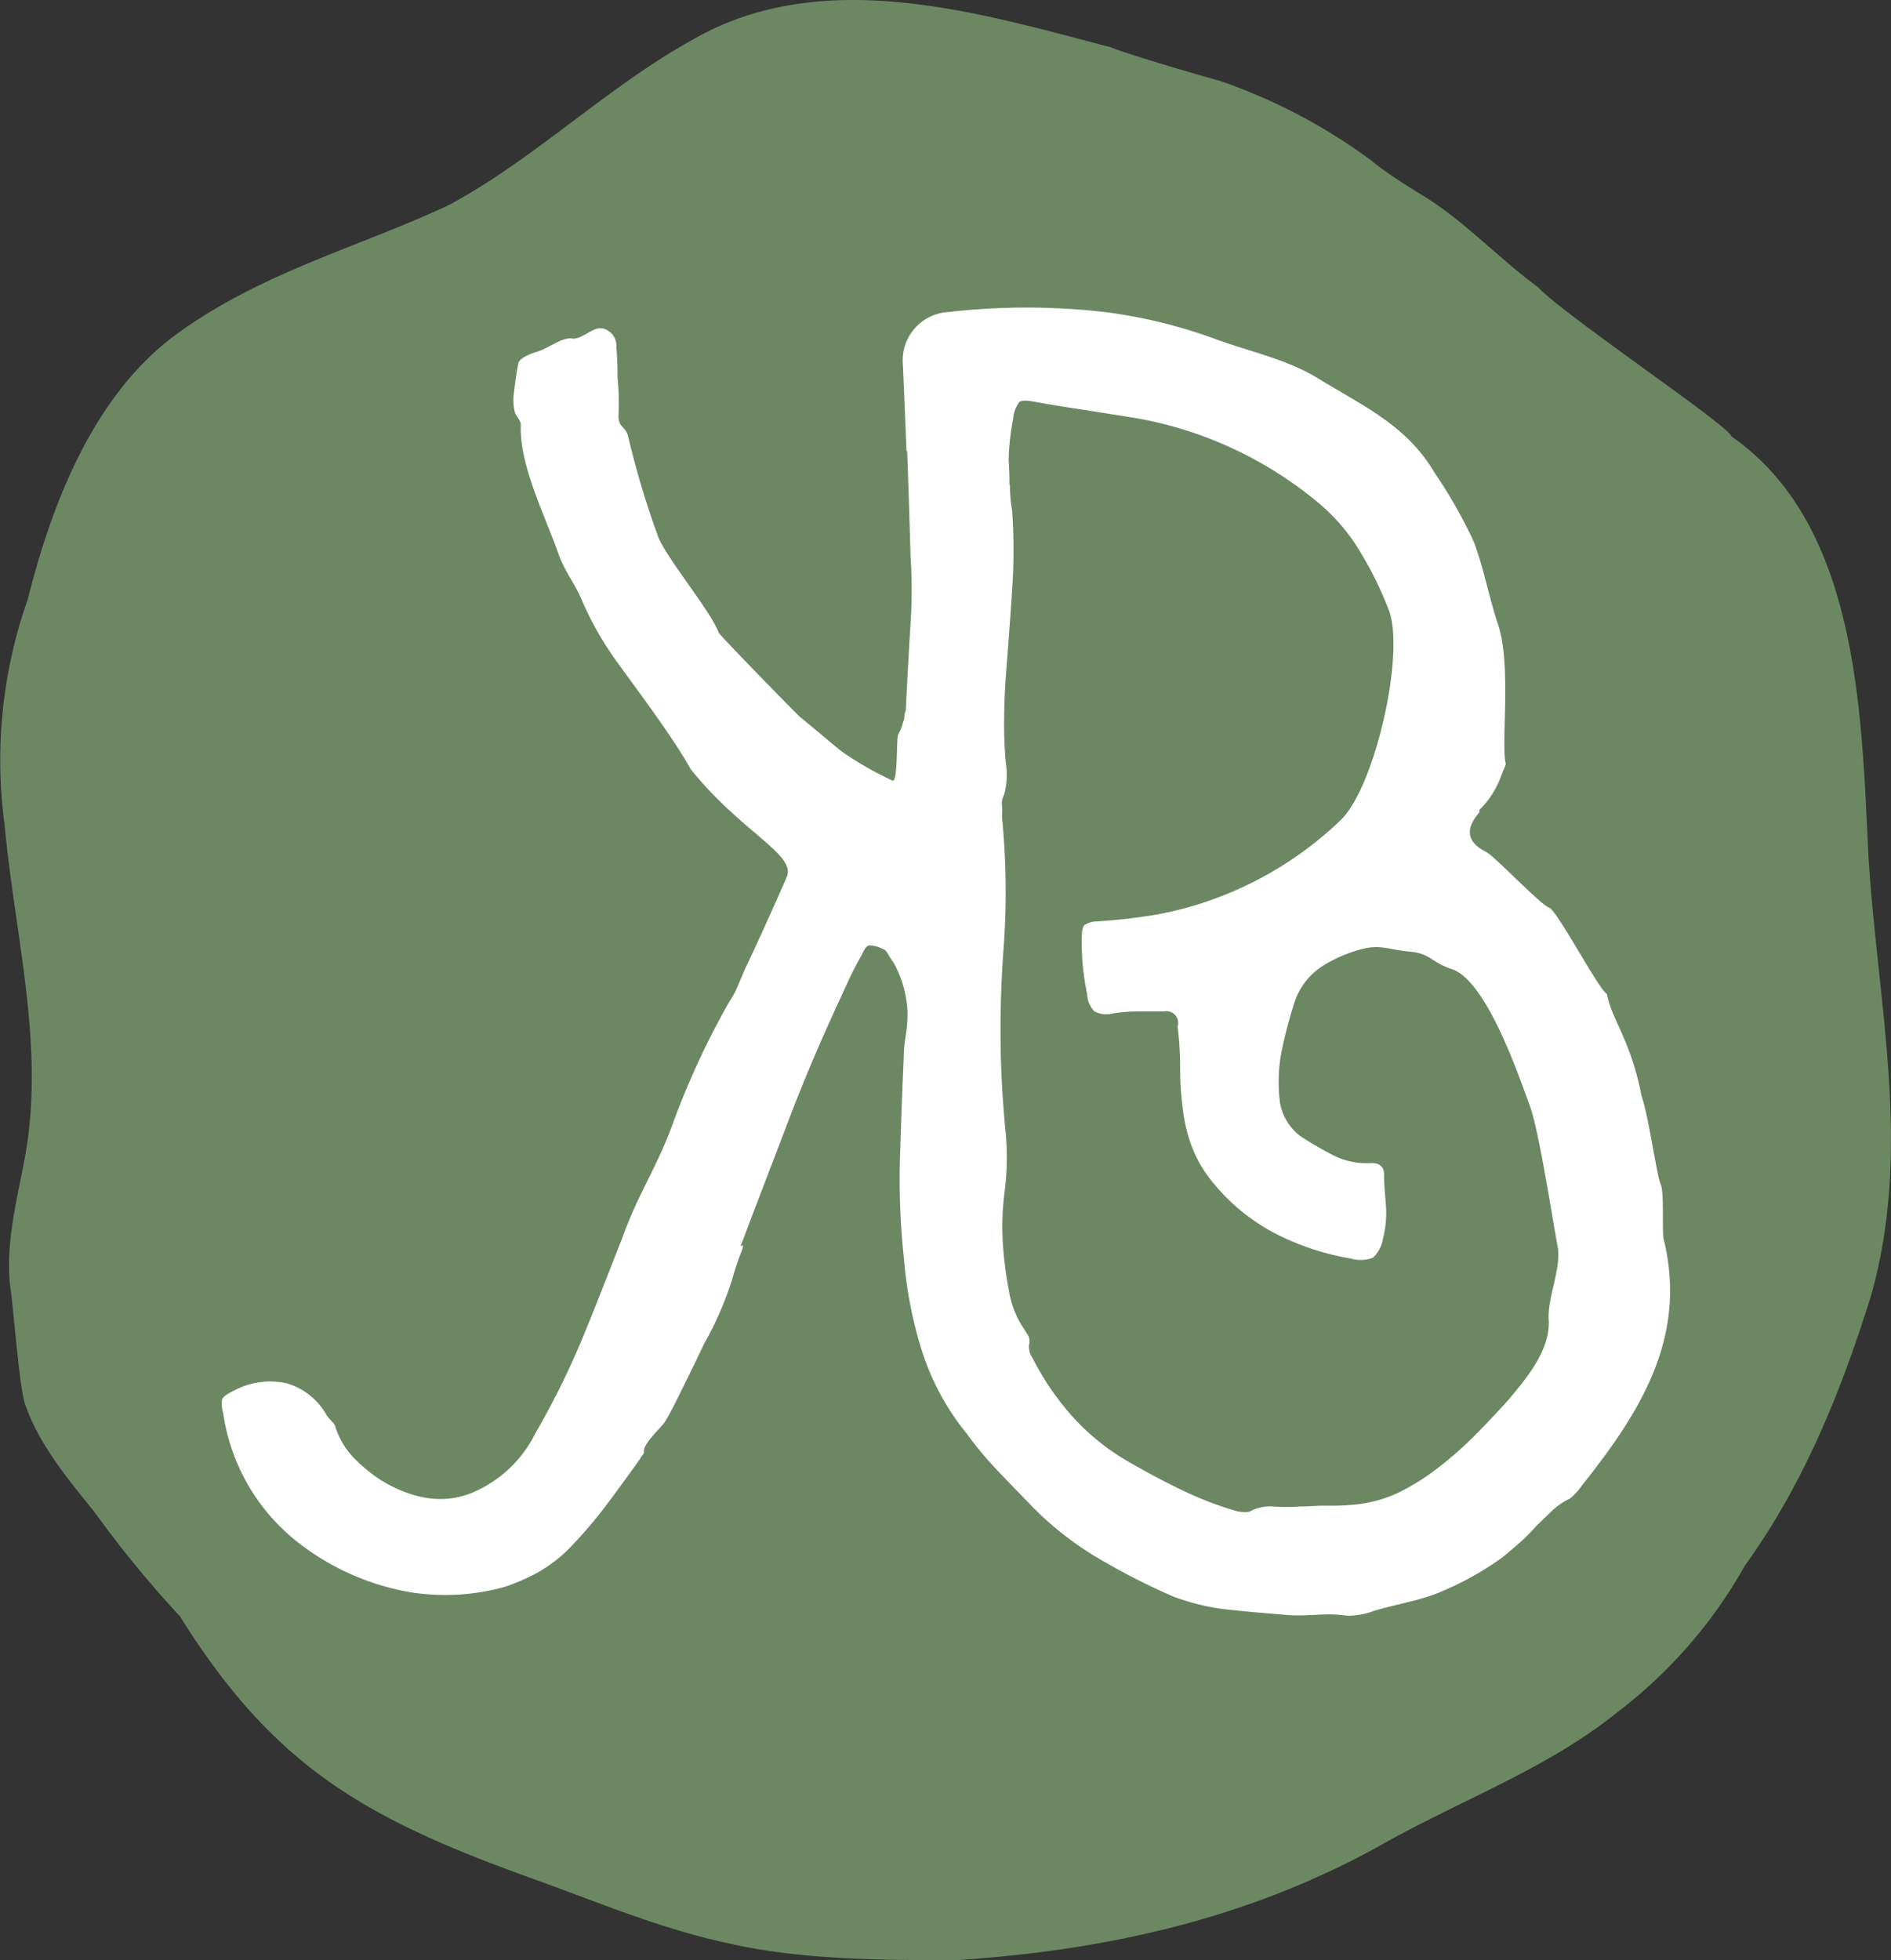 <svg xmlns="http://www.w3.org/2000/svg" viewBox="0 0 136.49 141.48"><rect x="0" y="0" width="136.49" height="141.48" fill="#333333" stroke="none"/><defs><style>.cls-1{fill:#6b8863;}.cls-2{fill:#fff;}</style></defs><g id="Layer_2" data-name="Layer 2"><g id="Layer_1-2" data-name="Layer 1"><path class="cls-1" d="M135,93.67c3.16-10.86.38-21.76-.17-32.52-.48-10.23-.86-23.4-9.85-29.65-.2-.79-12.06-8.73-13.94-10.75-2.9-2.13-5.4-4.86-8.41-6.68s-4-2.78-3.44-2.33A40.63,40.63,0,0,0,88,5.82c-.43-.1-6.37-1.82-7.87-2.42C70.57.9,59.37-2.53,50,2.86c-6.22,3.44-11.56,8.74-17.72,12C25.76,17.88,19,19.63,12.9,24S3.75,36.29,2,43.27A34.86,34.86,0,0,0,.33,59.52c.74,8,2.93,16,1.47,24-.55,3-1.43,6.21-1.06,9.34.21,1.31.68,7.53,1.08,8.51,1,2.89,3.09,5.39,5,7.76A80,80,0,0,0,13,116.67c6.79,10.88,13.42,14.58,25.23,18.84,4.66,1.67,9.32,3.65,14.1,4.69,5.46,1.27,11.08,1.25,16.54,1.28,10.72-.68,21-2.91,30.6-8.2,5.72-3.27,12.11-5.55,17.2-9.65A34.48,34.48,0,0,0,125.94,113C130.21,107.08,132.87,100.45,135,93.67Z"></path><path class="cls-2" d="M72.9,35a9.41,9.41,0,0,0,.15,1.81,40.31,40.31,0,0,1,0,5.81c-.12,1.91-.27,3.84-.42,5.81q-.14,1.75-.15,3.36a30.24,30.24,0,0,0,.12,3.28,5.46,5.46,0,0,1-.13,2.31,1.21,1.21,0,0,0-.15.73,5.5,5.5,0,0,1,0,.83,54.86,54.86,0,0,1,.11,9.6c-.16,2.16-.23,4.32-.21,6.51s.14,4.35.35,6.51a19.32,19.32,0,0,1-.08,4.61,19.62,19.62,0,0,0-.11,3.51,28.08,28.08,0,0,0,.45,3.51,6.86,6.86,0,0,0,1,2.6l.36.56a.94.94,0,0,1,.08.74,1.48,1.48,0,0,0,.26.93,19.74,19.74,0,0,0,3,4.35,16.64,16.64,0,0,0,4.14,3.25c1.22.7,2.42,1.34,3.61,1.91A25.26,25.26,0,0,0,89.05,109a2.47,2.47,0,0,0,1.11.11,3.11,3.11,0,0,1,1.76-.38,12.56,12.56,0,0,0,1.84,0c.68,0,1.31-.07,1.9-.06s1.21,0,1.89-.06a9.55,9.55,0,0,0,3.34-.86,16.23,16.23,0,0,0,2.89-1.8,26.44,26.44,0,0,0,2.62-2.3c.82-.82,1.63-1.68,2.45-2.59,1.44-1.7,3.08-3.7,2.93-5.86-.09-1.54.93-3.7.65-5.22-.44-2.35-1.37-8.56-2.06-10.31-.88-2.42-3.17-9-5.62-9.74-1.41-.46-1.53-1.13-3-1.25s-2.11-.56-3.54-.16a10.23,10.23,0,0,0-2.83,1.25,5,5,0,0,0-1.94,2.55,34.51,34.51,0,0,0-.94,3.58,11.6,11.6,0,0,0-.11,3.69A3.85,3.85,0,0,0,93.86,82q1.19.77,2.37,1.38a5.35,5.35,0,0,0,2.76.56c.62,0,.92.29.91.85,0,.79.09,1.57.14,2.3a7.42,7.42,0,0,1-.22,2.31,2.4,2.4,0,0,1-.72,1.37,2.49,2.49,0,0,1-1.61.06A18.75,18.75,0,0,1,92,89a14.47,14.47,0,0,1-4.55-3.77A9.19,9.19,0,0,1,86,82.69a11.39,11.39,0,0,1-.64-2.78A22.1,22.1,0,0,1,85.18,77,23.82,23.82,0,0,0,85,74.09.85.85,0,0,0,84,73l-1.8,0a10.73,10.73,0,0,0-1.89.15A1.89,1.89,0,0,1,79,73a1.87,1.87,0,0,1-.53-1.25,18.24,18.24,0,0,1-.39-4.07c0-.49.07-.8.2-.92a1.72,1.72,0,0,1,.92-.26A41,41,0,0,0,83.52,66a25.44,25.44,0,0,0,4.27-1.18,26,26,0,0,0,9-5.65c2.47-2.42,4.63-12,3.46-15.12a25.71,25.71,0,0,0-2-4.1,13.65,13.65,0,0,0-3.08-3.65,28.14,28.14,0,0,0-13.27-6.14l-3.59-.57c-1.17-.17-2.33-.36-3.5-.57-.67-.13-1.09-.14-1.24,0a2.28,2.28,0,0,0-.44,1.19,18.21,18.21,0,0,0-.33,3q.07.93.06,1.8m-7.43-2.48c-.09-2.15-.17-4.22-.26-6.19a3.49,3.49,0,0,1,3.29-3.82,49.23,49.23,0,0,1,11.26,0,36.08,36.08,0,0,1,7.95,1.93c2.54.94,5.38,1.5,7.69,3,3.35,2,6.25,3.4,8.16,6.63a35.4,35.4,0,0,1,2.85,5c.7,1.83,1.12,4.1,1.76,6,.76,2.23.46,6.27.45,8.51s.33,1-.19,2.3a6.45,6.45,0,0,1-1.61,2.56c0,.06,0,.09,0,.09s0,0,0,.09c-1.06,1.21-.9,2.17.51,2.87.61.32,3.9,3.79,4.51,4s3.58,5.92,4.19,6.24c.34,1.88,1.71,3.3,2.49,7.33.56,1.69,1.11,5.82,1.38,6.38s.1,3.37.21,3.93c1.73,7-1.51,12.35-5.92,17.87a4.34,4.34,0,0,1-.84.91,4.84,4.84,0,0,0-1.31.9l-1.13,1.09a13,13,0,0,1-1.17,1.18c-.41.36-.83.72-1.27,1.08a22.29,22.29,0,0,1-4.52,2.51c-1.58.65-3.19.86-4.86,1.38a4.53,4.53,0,0,1-1.07.26,3.4,3.4,0,0,1-1.15,0c-1.29-.14-2.59.11-3.88,0s-2.55-.2-3.78-.34a16.23,16.23,0,0,1-4.5-1,48.71,48.71,0,0,1-5.35-2.73,23.33,23.33,0,0,1-4.69-3.63c-.85-.88-1.7-1.75-2.54-2.63a26.3,26.3,0,0,1-2.35-2.81,18.18,18.18,0,0,1-3.18-5.87,30.32,30.32,0,0,1-1.31-6.67,53.19,53.19,0,0,1-.29-7.34c.08-2.43.16-4.84.27-7.24a10.37,10.37,0,0,1,.16-1.66A9.25,9.25,0,0,0,65.5,73a8,8,0,0,0-1-3.52c-.43-.56-.45-.9-.81-1a2.12,2.12,0,0,0-.92-.25q-.28,0-.57.69c-.31.54-.6,1.09-.86,1.64l-.76,1.65C59.26,75.07,58,78,56.91,80.88s-2.24,5.83-3.34,8.76c-.32.73.23-.19,0,.55a20.31,20.31,0,0,0-.74,2.2,24.22,24.22,0,0,1-2,4.58q-1.05,2.2-2.1,4.3c-.26.49-.51,1-.76,1.38s-1.53,1.53-1.49,2.09a.37.37,0,0,1-.09.27,1.35,1.35,0,0,0-.19.28c-.82,1.15-1.64,2.28-2.46,3.37A33.36,33.36,0,0,1,41,111.84a10.61,10.61,0,0,1-2.15,1.63,14.74,14.74,0,0,1-2.42,1.06,16.48,16.48,0,0,1-3.2.55,17.15,17.15,0,0,1-3.27-.11,18.16,18.16,0,0,1-8.75-3.89A14.49,14.49,0,0,1,16.11,102a2.3,2.3,0,0,1-.08-1c.07-.18.35-.4.85-.63a5.5,5.5,0,0,1,3.79-.54,4.83,4.83,0,0,1,2.91,2.32c.36.49.57.54.63.85a5.86,5.86,0,0,0,1.3,2.19,11.84,11.84,0,0,0,2,1.65c2.32,1.39,4.47,1.71,6.45.94a8.94,8.94,0,0,0,4.69-4.35A58.55,58.55,0,0,0,42,96.68c1-2.41,1.93-4.84,2.9-7.29,1.1-3.12,2.52-5.16,3.62-8.18a58.29,58.29,0,0,1,4.13-8.93,6.29,6.29,0,0,0,.61-1.14c.17-.4.34-.81.53-1.24.77-1.59,2.3-5,3-6.61s-3.29-3.23-6.94-7.78C48.41,52.87,44.74,48.16,44,47a22.91,22.91,0,0,1-2-3.68c-.53-1.27-1.21-2-1.68-3.32-1-2.84-2.84-6.43-2.73-9.33,0-.36-.38-.67-.43-.92a3.52,3.52,0,0,1-.06-1.44c.07-.58.17-1.39.31-2.07.06-.36.71-.64,1.2-.81.8-.17,1.94-1.11,2.67-1s1.47-.86,2.21-.73a1.3,1.3,0,0,1,1,1.41,20.16,20.16,0,0,1,.08,2.1A18.28,18.28,0,0,1,44.64,30c0,.92.55.73.72,1.59a63.84,63.84,0,0,0,2.12,7.08c.56,1.55,3.82,5.41,4.4,7,.12.24,5.75,6,5.87,6.08s2.74,2.29,3,2.48a23.55,23.55,0,0,0,3.7,2.12c.37-.06.23-3.08.39-3.36a3,3,0,0,0,.34-.87,1.08,1.08,0,0,0,.1-.41.84.84,0,0,1,.1-.42q.15-3.23.34-6.22a38.93,38.93,0,0,0,0-5q-.12-4.25-.24-7.48"></path></g></g></svg>